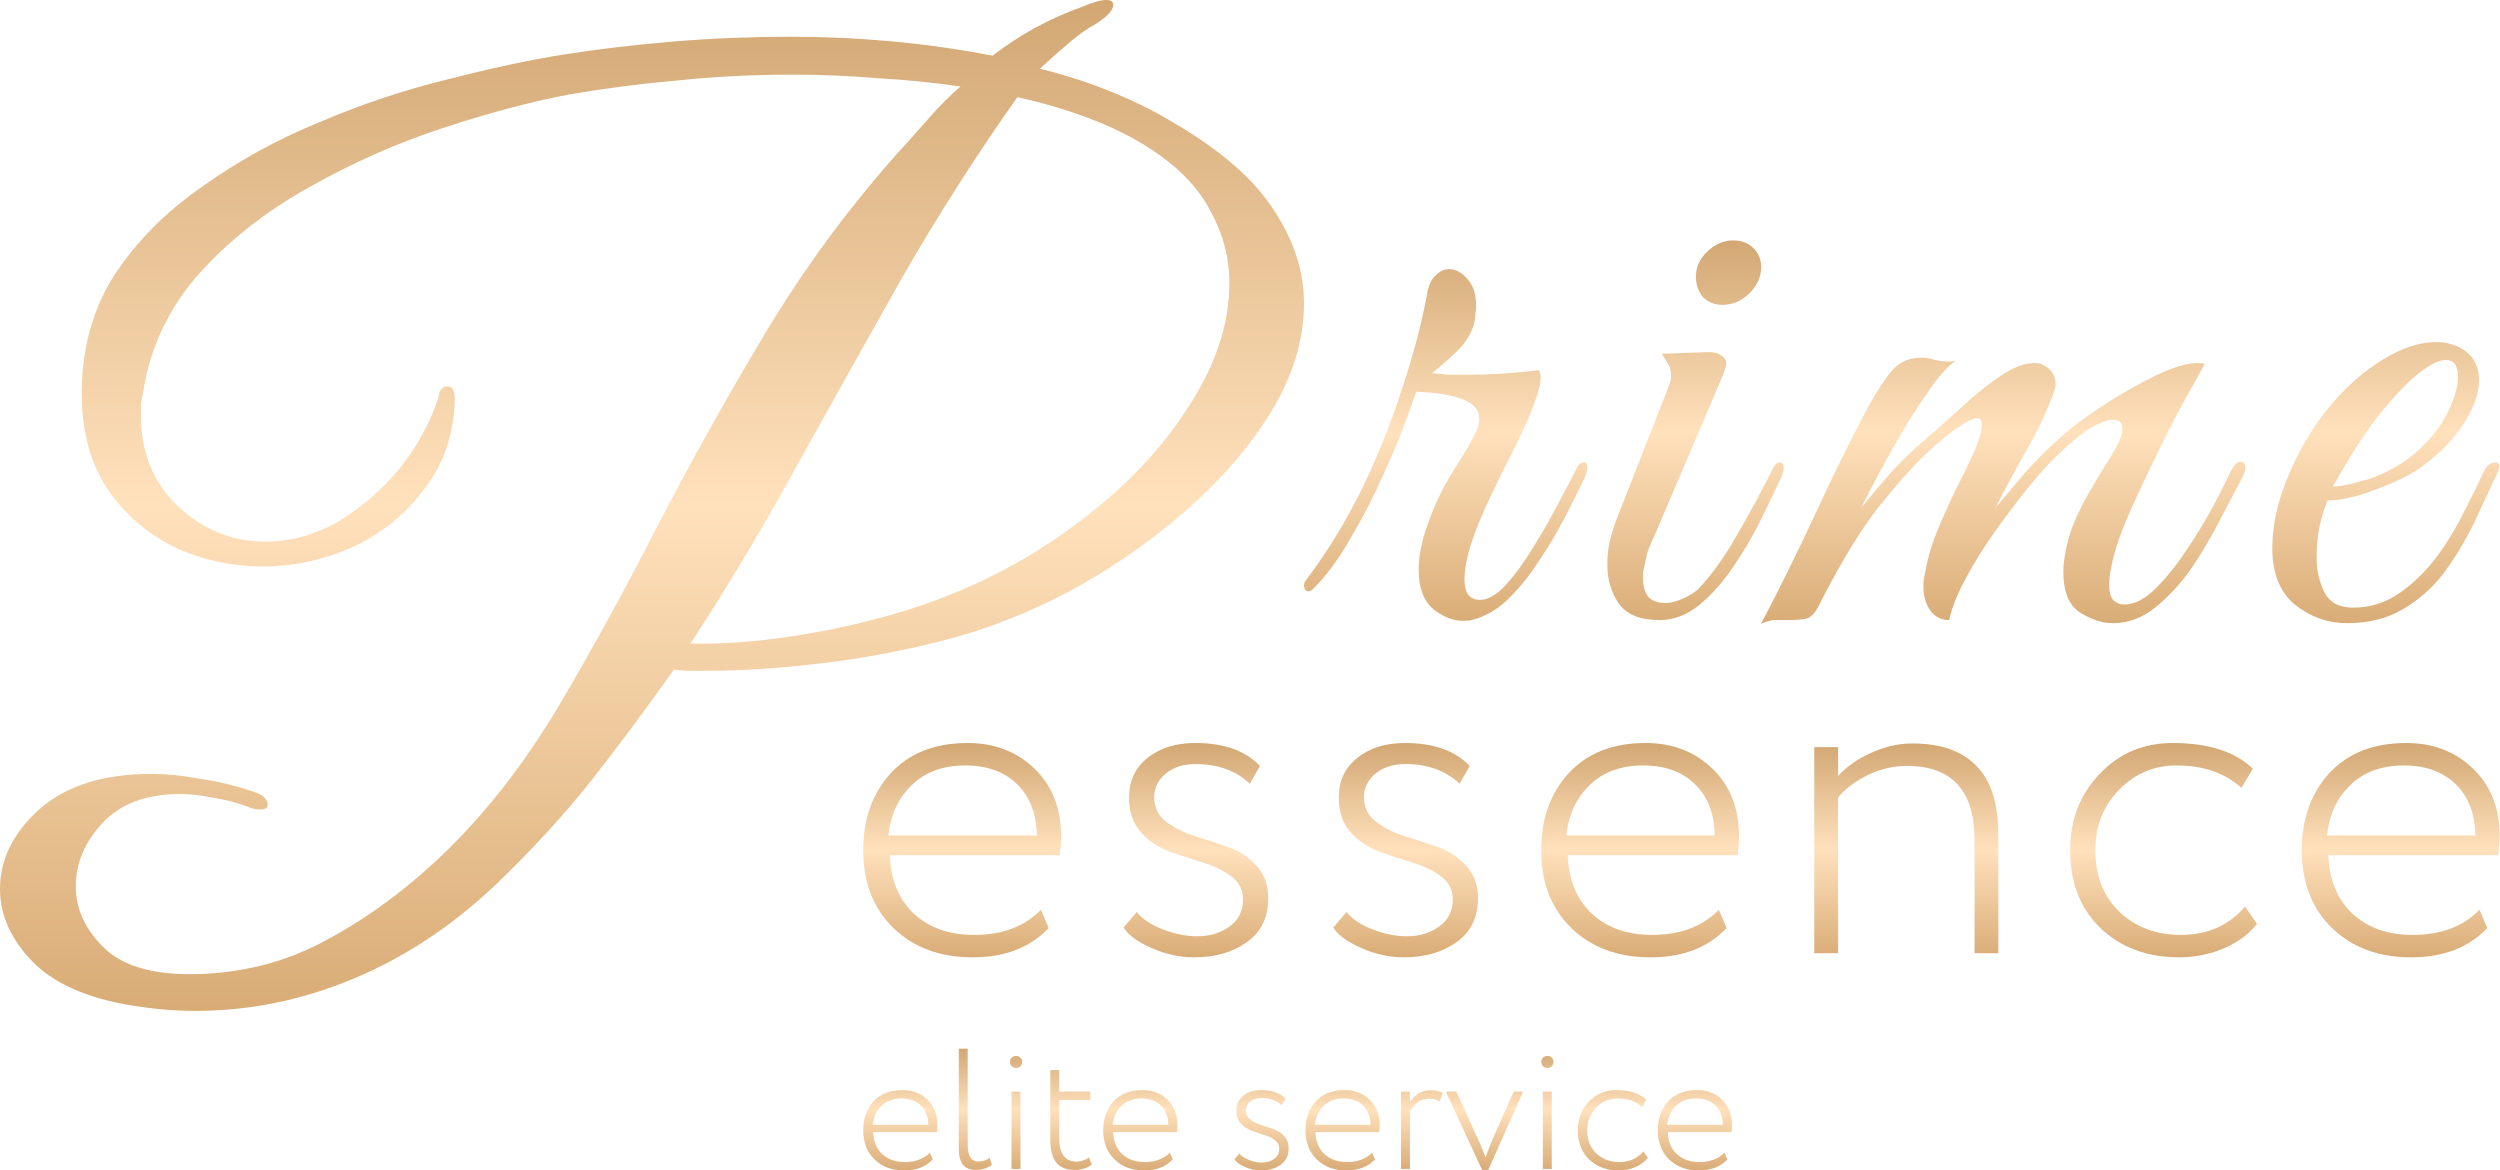 <svg width="5861" height="2744" viewBox="0 0 5861 2744" fill="none" xmlns="http://www.w3.org/2000/svg">
<path d="M3429.72 1455.5C3406.64 1455.5 3383.56 1446.4 3360.48 1428.2C3337.4 1408.79 3325.86 1377.85 3325.86 1335.38C3325.86 1302.61 3333.75 1265 3349.54 1222.53C3364.12 1181.27 3383.56 1141.23 3407.85 1102.4C3433.36 1063.57 3451.58 1032.02 3462.52 1007.75C3466.16 998.045 3467.98 989.551 3467.98 982.271C3467.98 960.429 3454.01 944.654 3426.07 934.947C3399.35 925.24 3364.12 919.779 3320.39 918.566L3298.52 978.63C3285.16 1017.46 3266.33 1062.96 3242.04 1115.14C3218.96 1167.32 3192.84 1217.67 3163.69 1266.21C3135.75 1314.75 3106.59 1353.58 3076.22 1382.7C3073.79 1385.13 3070.76 1386.34 3067.11 1386.34C3062.25 1386.34 3059.22 1383.31 3058 1377.24C3055.57 1371.17 3058 1363.89 3065.29 1355.4C3112.67 1292.3 3155.18 1222.53 3192.84 1146.08C3230.5 1068.42 3262.08 989.551 3287.59 909.465C3314.32 829.38 3333.75 755.361 3345.9 687.409C3349.54 667.995 3356.22 654.04 3365.94 645.546C3375.66 635.839 3385.99 630.985 3396.92 630.985C3412.71 630.985 3427.29 638.873 3440.65 654.647C3454.01 669.208 3460.69 690.443 3460.69 718.352C3460.69 723.205 3460.09 728.666 3458.87 734.733C3458.87 740.8 3458.26 746.867 3457.05 752.934C3452.19 778.416 3437.61 802.684 3413.32 825.739C3390.24 847.581 3371.41 863.962 3356.83 874.883C3368.98 876.096 3381.73 877.31 3395.1 878.523C3408.46 878.523 3423.04 878.523 3438.83 878.523C3495.92 878.523 3552.41 874.883 3608.29 867.602C3610.72 874.883 3611.93 880.343 3611.93 883.983C3611.93 899.758 3607.07 919.779 3597.35 944.048C3588.85 968.316 3579.74 990.158 3570.02 1009.57C3565.16 1020.49 3555.44 1040.51 3540.87 1069.64C3526.29 1097.55 3510.5 1129.7 3493.49 1166.1C3476.49 1201.29 3461.91 1236.48 3449.76 1271.67C3438.83 1305.65 3433.36 1334.77 3433.36 1359.04C3433.36 1390.59 3445.51 1406.36 3469.8 1406.36C3488.03 1406.36 3508.07 1394.83 3529.94 1371.78C3551.8 1347.51 3573.06 1318.39 3593.71 1284.41C3615.58 1249.22 3635.01 1215.25 3652.02 1182.48C3670.24 1148.51 3684.21 1121.81 3693.93 1102.4C3698.79 1090.26 3705.47 1084.2 3713.97 1084.2C3718.83 1084.2 3721.26 1088.44 3721.26 1096.94C3721.26 1101.79 3719.44 1109.07 3715.79 1118.78C3702.43 1146.69 3686.64 1178.24 3668.42 1213.43C3650.2 1248.62 3629.55 1283.2 3606.46 1317.17C3584.6 1351.15 3560.3 1380.88 3533.58 1406.36C3508.07 1430.63 3480.13 1446.4 3449.76 1453.68C3446.12 1454.9 3439.44 1455.5 3429.72 1455.5Z" fill="url(#paint0_linear_26_2)"/>
<path d="M4037.84 714.711C4019.62 714.711 4004.44 708.644 3992.29 696.51C3981.36 683.162 3975.89 667.388 3975.89 649.187C3975.89 626.132 3985 606.11 4003.22 589.122C4021.44 572.135 4041.49 563.641 4063.35 563.641C4082.79 563.641 4098.58 569.708 4110.73 581.842C4122.88 593.976 4128.95 608.537 4128.95 625.525C4128.95 648.58 4119.84 669.208 4101.62 687.409C4083.4 705.611 4062.14 714.711 4037.84 714.711ZM3890.25 1453.68C3845.3 1453.68 3813.72 1440.94 3795.5 1415.46C3777.28 1388.77 3768.17 1358.43 3768.17 1324.45C3768.17 1306.25 3769.99 1288.05 3773.63 1269.85C3778.49 1250.44 3783.96 1232.84 3790.03 1217.07L3912.11 905.825C3915.76 896.118 3917.58 887.624 3917.58 880.343C3917.58 868.209 3914.54 857.895 3908.47 849.401C3902.4 839.694 3898.14 833.02 3895.72 829.38L3995.93 825.739C4014.15 824.526 4026.91 826.953 4034.2 833.02C4042.7 837.874 4046.95 843.941 4046.95 851.221C4046.95 858.502 4042.7 871.849 4034.2 891.264L3882.96 1246.19C3882.96 1246.19 3879.32 1254.08 3872.03 1269.85C3865.95 1284.41 3862.31 1294.12 3861.09 1298.97C3857.45 1317.17 3855.02 1328.7 3853.81 1333.56C3852.59 1338.41 3851.98 1341.44 3851.98 1342.66C3851.98 1343.87 3851.98 1348.72 3851.98 1357.22C3851.98 1372.99 3855.63 1386.34 3862.92 1397.26C3871.42 1408.18 3885.39 1413.64 3904.83 1413.64C3916.97 1413.64 3930.94 1410 3946.74 1402.72C3962.53 1395.44 3974.07 1388.16 3981.36 1380.88C4011.72 1349.33 4041.49 1308.07 4070.64 1257.11C4101.01 1204.93 4128.95 1153.36 4154.46 1102.4C4159.32 1090.26 4165.39 1084.2 4172.68 1084.2C4178.75 1084.2 4181.79 1088.44 4181.79 1096.94C4181.79 1101.79 4179.97 1109.07 4176.32 1118.78C4164.18 1144.26 4148.99 1175.81 4130.77 1213.43C4112.55 1251.04 4090.68 1288.66 4065.17 1326.28C4040.88 1362.68 4014.15 1393.01 3985 1417.28C3955.85 1441.55 3924.26 1453.68 3890.25 1453.68Z" fill="url(#paint1_linear_26_2)"/>
<path d="M4128.55 1462.78C4173.5 1376.63 4216.01 1290.48 4256.1 1204.33C4296.19 1116.96 4336.88 1034.45 4378.18 956.789C4402.48 913.106 4422.52 882.77 4438.31 865.782C4455.32 847.581 4477.79 838.48 4505.73 838.48C4515.45 838.48 4525.78 840.3 4536.71 843.941C4547.64 846.367 4558.58 847.581 4569.51 847.581C4576.8 847.581 4582.26 846.974 4585.91 845.761C4568.9 855.468 4547.04 879.737 4520.31 918.566C4493.59 956.182 4466.25 999.865 4438.31 1049.62C4410.37 1099.37 4385.47 1146.08 4363.61 1189.77C4386.69 1161.86 4410.37 1133.95 4434.67 1106.04C4460.18 1078.13 4488.12 1051.44 4518.49 1025.95C4545.21 1002.9 4573.15 978.024 4602.31 951.328C4632.68 923.42 4662.44 899.758 4691.59 880.343C4720.75 860.928 4746.26 851.221 4768.12 851.221C4776.62 851.221 4782.09 851.828 4784.52 853.041C4807.6 862.749 4819.14 878.523 4819.14 900.365C4819.14 907.645 4816.1 918.566 4810.03 933.127C4794.24 974.383 4773.59 1016.85 4748.08 1060.54C4723.78 1103.01 4700.7 1146.08 4678.84 1189.77C4697.06 1167.92 4719.53 1141.23 4746.26 1109.68C4774.2 1078.13 4802.13 1050.22 4830.07 1025.95C4856.8 1001.69 4890.81 976.203 4932.11 949.508C4973.42 922.813 5014.11 899.758 5054.2 880.343C5094.28 860.928 5126.48 851.221 5150.77 851.221C5159.27 851.221 5165.35 851.828 5168.99 853.041C5168.99 853.041 5162.31 865.175 5148.95 889.444C5135.59 912.499 5118.58 943.441 5097.93 982.271C5078.49 1019.89 5058.45 1060.54 5037.8 1104.22C5017.15 1146.69 4998.32 1187.95 4981.31 1227.99C4965.52 1266.82 4955.19 1299.58 4950.34 1326.28C4946.69 1342.05 4944.87 1356.61 4944.87 1369.96C4944.87 1389.37 4948.51 1402.11 4955.8 1408.18C4963.09 1414.25 4970.99 1417.28 4979.49 1417.28C5003.78 1417.28 5028.69 1404.54 5054.2 1379.06C5079.71 1353.58 5104 1323.24 5127.08 1288.05C5151.38 1251.65 5172.64 1216.46 5190.86 1182.48C5209.08 1147.3 5222.44 1120.6 5230.94 1102.4C5238.23 1089.05 5245.52 1082.38 5252.81 1082.38C5260.1 1082.38 5263.74 1087.23 5263.74 1096.94C5263.74 1103.01 5261.92 1109.68 5258.28 1116.96C5243.7 1144.87 5226.09 1178.24 5205.43 1217.07C5186 1255.9 5163.53 1294.12 5138.02 1331.74C5112.51 1368.14 5083.96 1399.08 5052.38 1424.56C5022.01 1448.83 4989.21 1460.96 4953.98 1460.96C4928.47 1460.96 4902.35 1452.47 4875.63 1435.48C4850.12 1418.49 4837.36 1386.95 4837.36 1340.84C4837.36 1315.35 4842.83 1284.41 4853.76 1248.01C4862.27 1223.74 4875.02 1195.83 4892.03 1164.28C4910.25 1132.73 4932.11 1096.33 4957.62 1055.08C4969.77 1034.45 4975.85 1018.07 4975.85 1005.93C4975.85 991.371 4968.56 984.091 4953.98 984.091C4941.83 984.091 4924.83 990.158 4902.96 1002.29C4882.31 1014.43 4856.19 1035.66 4824.61 1066C4805.17 1084.2 4782.09 1109.68 4755.37 1142.44C4729.86 1173.99 4703.74 1208.57 4677.01 1246.19C4650.29 1283.81 4627.21 1320.81 4607.77 1357.22C4588.34 1393.62 4575.58 1425.78 4569.51 1453.68C4551.29 1453.68 4536.71 1446.4 4525.78 1431.84C4514.84 1416.07 4509.38 1397.87 4509.38 1377.24C4509.38 1373.6 4509.38 1369.96 4509.38 1366.32C4509.38 1362.68 4509.99 1358.43 4511.2 1353.58C4517.27 1315.96 4526.99 1280.77 4540.35 1248.01C4553.72 1215.25 4568.9 1181.27 4585.91 1146.08C4599.27 1120.6 4612.63 1093.3 4625.99 1064.18C4639.36 1033.84 4646.04 1010.79 4646.04 995.011C4646.04 985.304 4642.39 980.45 4635.11 980.45C4626.6 980.45 4612.63 987.124 4593.2 1000.47C4573.76 1012.61 4547.04 1034.45 4513.02 1066C4482.65 1095.12 4445.6 1136.98 4401.87 1191.59C4359.35 1246.19 4312.59 1323.85 4261.57 1424.56C4254.28 1437.91 4245.77 1446.4 4236.06 1450.04C4226.34 1452.47 4211.15 1453.68 4190.5 1453.68C4177.14 1453.68 4166.21 1453.68 4157.7 1453.68C4147.99 1454.9 4138.27 1457.93 4128.55 1462.78Z" fill="url(#paint2_linear_26_2)"/>
<path d="M5502.06 1460.96C5457.11 1460.96 5416.42 1446.4 5379.98 1417.28C5344.75 1388.16 5327.13 1343.87 5327.13 1284.41C5327.13 1229.81 5340.5 1171.56 5367.22 1109.68C5393.95 1046.58 5427.96 991.371 5469.26 944.048C5504.49 902.791 5543.97 868.816 5587.7 842.12C5631.43 815.425 5672.73 802.078 5711.61 802.078C5738.33 802.078 5761.41 809.358 5780.85 823.919C5801.5 839.694 5811.82 862.142 5811.82 891.264C5811.82 921.6 5800.28 954.969 5777.2 991.371C5754.12 1027.77 5721.32 1061.75 5678.81 1093.3C5660.59 1106.65 5637.51 1119.39 5609.57 1131.52C5581.63 1143.66 5553.69 1153.97 5525.75 1162.46C5497.81 1169.74 5474.73 1173.38 5456.51 1173.38C5450.43 1187.95 5444.36 1207.36 5438.28 1231.63C5433.43 1255.9 5431 1280.77 5431 1306.25C5431 1336.59 5437.07 1363.89 5449.22 1388.16C5461.36 1412.43 5483.84 1424.56 5516.64 1424.56C5556.72 1424.56 5593.17 1413.03 5625.96 1389.98C5658.76 1366.92 5687.92 1338.41 5713.43 1304.43C5738.94 1269.24 5760.2 1234.06 5777.2 1198.87C5795.42 1163.68 5810 1133.95 5820.93 1109.68C5828.22 1092.69 5837.94 1084.2 5850.09 1084.2C5856.16 1084.2 5859.2 1087.23 5859.2 1093.3C5859.2 1098.15 5857.38 1104.22 5853.73 1111.5C5836.73 1147.9 5818.5 1186.73 5799.07 1227.99C5779.63 1268.03 5756.55 1306.25 5729.83 1342.66C5703.1 1377.85 5670.91 1406.36 5633.25 1428.2C5596.81 1450.04 5553.08 1460.96 5502.06 1460.96ZM5469.26 1140.62C5486.27 1140.62 5514.81 1134.55 5554.9 1122.42C5594.99 1109.07 5631.43 1088.44 5664.23 1060.54C5695.81 1032.63 5720.11 1002.29 5737.12 969.53C5754.12 935.554 5762.63 907.038 5762.63 883.983C5762.63 857.288 5752.91 843.941 5733.47 843.941C5718.89 843.941 5698.85 853.648 5673.34 873.063C5647.83 892.477 5616.25 925.24 5578.59 971.35C5555.51 1000.47 5533.64 1032.02 5512.99 1066C5492.34 1099.97 5477.76 1124.85 5469.26 1140.62Z" fill="url(#paint3_linear_26_2)"/>
<path d="M458.147 2369.98C417.423 2369.98 377.624 2367.2 338.751 2361.65C222.132 2346.83 136.056 2312.56 80.523 2258.85C26.841 2205.13 0 2146.78 0 2083.81C0 2015.27 30.543 1953.22 91.629 1897.65C154.567 1842.09 242.494 1814.3 355.411 1814.3C390.582 1814.3 427.604 1818.01 466.477 1825.41C507.201 1830.97 549.776 1841.16 594.203 1855.98C616.416 1863.39 627.523 1873.57 627.523 1886.54C627.523 1893.95 621.969 1897.65 610.863 1897.65C599.756 1897.65 590.501 1895.8 583.096 1892.1C553.479 1880.98 524.787 1873.57 497.02 1869.87C471.105 1864.31 446.115 1861.53 422.051 1861.53C342.453 1861.53 281.367 1884.69 238.792 1930.99C198.068 1975.45 177.706 2024.53 177.706 2078.25C177.706 2130.11 198.993 2177.35 241.568 2219.95C284.144 2262.55 351.709 2283.85 444.264 2283.85C560.883 2283.85 668.247 2256.99 766.355 2203.28C866.314 2149.56 960.72 2079.18 1049.57 1992.12C1143.98 1899.51 1230.06 1788.37 1307.8 1658.71C1385.55 1527.2 1462.37 1387.35 1538.26 1239.17C1616.01 1089.14 1700.23 938.176 1790.94 786.29C1881.64 634.403 1986.23 491.778 2104.7 358.415C2128.76 332.483 2152.83 305.625 2176.89 277.841C2202.81 248.204 2227.8 223.199 2251.86 202.824C2188.92 193.562 2124.14 187.079 2057.5 183.375C1990.86 177.818 1925.14 175.04 1860.35 175.04C1764.1 175.04 1672.47 179.67 1585.47 188.932C1500.32 196.341 1415.17 207.454 1330.01 222.273C1243.01 238.943 1145.83 264.875 1038.47 300.068C931.103 335.261 826.516 381.568 724.705 438.989C624.746 494.557 538.67 562.165 466.477 641.812C396.135 721.46 352.634 813.148 335.974 916.875C334.123 926.136 332.272 936.324 330.421 947.437C330.421 956.699 330.421 965.96 330.421 975.221C330.421 1060.43 359.113 1130.81 416.497 1186.38C475.732 1241.95 544.223 1269.73 621.969 1269.73C679.353 1269.73 734.886 1254.91 788.568 1225.28C842.25 1193.79 890.379 1153.04 932.954 1103.03C975.529 1051.16 1007 994.67 1027.36 933.545C1029.21 915.023 1036.62 905.761 1049.57 905.761C1060.68 905.761 1066.23 915.949 1066.23 936.324C1064.38 1017.82 1040.32 1088.21 994.04 1147.48C949.614 1206.76 893.155 1252.14 824.665 1283.62C756.174 1313.26 686.758 1328.08 616.416 1328.08C544.223 1328.08 475.732 1313.26 410.944 1283.62C346.156 1252.14 293.399 1206.76 252.675 1147.48C211.951 1086.36 191.589 1011.34 191.589 922.432C191.589 818.704 216.579 727.017 266.558 647.369C318.389 567.722 386.88 498.261 472.03 438.989C557.181 377.864 649.736 326.926 749.695 286.176C849.655 243.574 949.614 210.233 1049.57 186.153C1149.53 160.221 1240.24 140.773 1321.68 127.807C1404.98 114.841 1491.06 104.653 1579.91 97.244C1670.62 89.835 1762.25 86.131 1854.8 86.131C1934.4 86.131 2014 89.835 2093.59 97.244C2173.19 104.653 2250.94 115.767 2326.83 130.585C2358.3 106.506 2390.69 85.204 2424.01 66.682C2457.33 48.159 2494.36 31.489 2535.08 16.67C2561 5.557 2580.43 0 2593.39 0C2604.5 0 2610.05 3.704 2610.05 11.114C2610.05 24.079 2595.24 39.824 2565.62 58.346C2550.81 65.756 2532.3 78.722 2510.09 97.244C2487.88 115.767 2463.81 137.068 2437.9 161.148C2558.22 190.784 2666.51 235.239 2762.77 294.511C2868.28 357.489 2943.25 424.17 2987.67 494.557C3033.95 564.943 3057.09 637.182 3057.09 711.273C3057.09 796.477 3031.17 881.682 2979.34 966.886C2927.51 1050.24 2859.95 1128.03 2776.65 1200.27C2693.35 1272.51 2601.72 1335.49 2501.76 1389.2C2401.8 1441.07 2302.77 1479.04 2204.66 1503.12C2110.25 1527.2 2014.92 1544.8 1918.66 1555.91C1822.41 1567.02 1736.33 1572.58 1660.44 1572.58C1647.48 1572.58 1633.59 1572.58 1618.79 1572.58C1605.83 1572.58 1592.87 1571.65 1579.91 1569.8C1516.98 1658.71 1452.19 1745.77 1385.55 1830.97C1318.91 1914.32 1243.94 1995.82 1160.64 2075.47C1058.83 2171.79 947.763 2244.95 827.441 2294.97C707.12 2344.98 584.022 2369.98 458.147 2369.98ZM1618.79 1508.68C1689.13 1510.53 1767.8 1504.97 1854.8 1492.01C1941.8 1479.04 2028.8 1459.59 2115.81 1433.66C2260.19 1389.2 2389.77 1325.3 2504.54 1241.95C2621.16 1158.6 2712.79 1065.98 2779.43 964.108C2847.92 862.233 2882.16 762.21 2882.16 664.04C2882.16 604.767 2867.35 548.273 2837.73 494.557C2809.97 440.841 2763.69 392.682 2698.9 350.079C2656.33 322.295 2608.2 298.216 2554.52 277.841C2500.84 257.466 2444.38 240.795 2385.14 227.829C2290.74 361.193 2201.88 500.114 2118.58 644.591C2037.13 789.068 1955.69 934.472 1874.24 1080.8C1794.64 1227.13 1709.49 1369.76 1618.79 1508.68Z" fill="url(#paint4_linear_26_2)"/>
<path d="M2440.3 2132.72L2458.55 2175.66C2414.89 2221.47 2355.49 2244.37 2280.34 2244.37C2203.75 2244.37 2141.84 2221.47 2094.6 2175.66C2047.36 2129.86 2023.74 2069.02 2023.74 1993.15C2023.74 1920.14 2045.22 1860.02 2088.16 1812.78C2131.82 1765.55 2191.94 1741.93 2268.53 1741.93C2331.51 1741.93 2383.76 1761.97 2425.27 1802.05C2466.79 1842.13 2487.54 1894.74 2487.54 1959.87C2487.54 1977.05 2486.47 1992.08 2484.32 2004.96H2086.01C2088.16 2062.93 2107.13 2108.74 2142.91 2142.38C2178.7 2175.3 2225.58 2191.77 2283.56 2191.77C2350.12 2191.77 2402.37 2172.08 2440.3 2132.72ZM2263.16 1794.53C2210.91 1794.53 2169.04 1809.92 2137.55 1840.7C2106.05 1870.76 2087.8 1910.12 2082.79 1958.79H2430.64C2429.92 1907.98 2414.54 1867.9 2384.48 1838.55C2354.41 1809.21 2313.98 1794.53 2263.16 1794.53Z" fill="url(#paint5_linear_26_2)"/>
<path d="M2914.21 2108.03C2914.21 2085.84 2904.9 2067.94 2886.29 2054.34C2868.4 2040.75 2846.21 2030.01 2819.73 2022.14C2793.96 2014.26 2767.84 2005.67 2741.36 1996.37C2714.87 1986.35 2692.33 1970.96 2673.72 1950.21C2655.83 1929.45 2646.88 1902.61 2646.88 1869.68C2646.88 1831.03 2661.19 1800.26 2689.82 1777.35C2718.45 1753.74 2756.03 1741.93 2802.55 1741.93C2869.12 1741.93 2919.58 1759.82 2953.93 1795.61L2930.31 1837.48C2897.39 1806.7 2855.16 1791.31 2803.63 1791.31C2774.28 1791.31 2750.66 1798.83 2732.77 1813.86C2714.87 1828.89 2705.93 1847.14 2705.93 1868.61C2705.93 1892.23 2714.87 1911.2 2732.77 1925.51C2751.38 1939.83 2773.56 1951.28 2799.33 1959.87C2825.81 1967.74 2852.3 1976.33 2878.78 1985.63C2905.26 1994.94 2927.45 2009.61 2945.34 2029.65C2963.95 2048.98 2973.26 2074.39 2973.26 2105.88C2973.26 2150.97 2956.44 2185.32 2922.8 2208.94C2889.87 2232.56 2848.72 2244.37 2799.33 2244.37C2766.41 2244.37 2733.48 2237.22 2700.56 2222.9C2667.64 2208.59 2645.45 2192.48 2634 2174.59L2665.13 2138.09C2678.01 2154.55 2698.41 2168.15 2726.33 2178.88C2754.24 2189.62 2780.72 2194.99 2805.77 2194.99C2835.83 2194.99 2861.24 2187.47 2882 2172.44C2903.47 2157.41 2914.21 2135.94 2914.21 2108.03Z" fill="url(#paint6_linear_26_2)"/>
<path d="M3405.88 2108.03C3405.88 2085.84 3396.58 2067.94 3377.97 2054.34C3360.08 2040.75 3337.89 2030.01 3311.41 2022.14C3285.64 2014.26 3259.52 2005.67 3233.03 1996.37C3206.55 1986.35 3184.01 1970.96 3165.4 1950.21C3147.5 1929.45 3138.56 1902.61 3138.56 1869.68C3138.56 1831.03 3152.87 1800.26 3181.5 1777.35C3210.13 1753.74 3247.71 1741.93 3294.23 1741.93C3360.79 1741.93 3411.25 1759.82 3445.61 1795.61L3421.99 1837.48C3389.06 1806.7 3346.84 1791.31 3295.3 1791.31C3265.96 1791.31 3242.34 1798.83 3224.45 1813.86C3206.55 1828.89 3197.61 1847.14 3197.61 1868.61C3197.61 1892.23 3206.55 1911.2 3224.45 1925.51C3243.05 1939.83 3265.24 1951.28 3291.01 1959.87C3317.49 1967.74 3343.97 1976.33 3370.46 1985.63C3396.94 1994.94 3419.13 2009.61 3437.02 2029.65C3455.63 2048.98 3464.93 2074.39 3464.93 2105.88C3464.93 2150.97 3448.11 2185.32 3414.47 2208.94C3381.55 2232.56 3340.39 2244.37 3291.01 2244.37C3258.09 2244.37 3225.16 2237.22 3192.24 2222.9C3159.31 2208.59 3137.13 2192.48 3125.67 2174.59L3156.81 2138.09C3169.69 2154.55 3190.09 2168.15 3218 2178.88C3245.92 2189.62 3272.4 2194.99 3297.45 2194.99C3327.51 2194.99 3352.92 2187.47 3373.68 2172.44C3395.15 2157.41 3405.88 2135.94 3405.88 2108.03Z" fill="url(#paint7_linear_26_2)"/>
<path d="M4029.62 2132.72L4047.87 2175.66C4004.21 2221.47 3944.8 2244.37 3869.65 2244.37C3793.06 2244.37 3731.15 2221.47 3683.91 2175.66C3636.68 2129.86 3613.06 2069.02 3613.06 1993.15C3613.06 1920.14 3634.53 1860.02 3677.47 1812.78C3721.13 1765.55 3781.26 1741.93 3857.84 1741.93C3920.82 1741.93 3973.07 1761.97 4014.59 1802.05C4056.1 1842.13 4076.85 1894.74 4076.85 1959.87C4076.85 1977.05 4075.78 1992.08 4073.63 2004.96H3675.33C3677.47 2062.93 3696.44 2108.74 3732.23 2142.38C3768.01 2175.3 3814.89 2191.77 3872.87 2191.77C3939.43 2191.77 3991.68 2172.08 4029.62 2132.72ZM3852.47 1794.53C3800.22 1794.53 3758.35 1809.92 3726.86 1840.7C3695.37 1870.76 3677.12 1910.12 3672.11 1958.79H4019.95C4019.24 1907.98 4003.85 1867.9 3973.79 1838.55C3943.73 1809.21 3903.29 1794.53 3852.47 1794.53Z" fill="url(#paint8_linear_26_2)"/>
<path d="M4253.37 2234.71V1751.59H4309.2V1819.23C4328.52 1797.75 4353.93 1779.86 4385.42 1765.55C4417.63 1750.51 4450.2 1743 4483.12 1743C4549.69 1743 4599.79 1760.53 4633.43 1795.61C4667.78 1829.96 4684.96 1884.36 4684.96 1958.79V2234.71H4629.13V1969.53C4629.13 1853.58 4576.17 1795.61 4470.24 1795.61C4438.75 1795.61 4408.33 1802.76 4378.98 1817.08C4349.64 1831.39 4326.38 1848.93 4309.2 1869.68V2234.71H4253.37Z" fill="url(#paint9_linear_26_2)"/>
<path d="M5263.4 2125.2L5291.31 2166C5271.27 2191.05 5244.79 2210.38 5211.86 2223.97C5179.66 2237.57 5145.3 2244.37 5108.8 2244.37C5033.65 2244.37 4972.09 2221.47 4924.14 2175.66C4876.9 2129.86 4853.28 2069.02 4853.28 1993.15C4853.28 1922.29 4876.18 1862.89 4921.99 1814.93C4967.8 1766.26 5025.06 1741.93 5093.77 1741.93C5176.79 1741.93 5239.42 1761.97 5281.65 1802.05L5254.81 1847.14C5216.16 1812.07 5165.34 1794.53 5102.36 1794.53C5050.11 1794.53 5005.37 1813.5 4968.16 1851.43C4930.94 1889.37 4912.33 1936.61 4912.33 1993.15C4912.33 2053.27 4931.3 2101.58 4969.23 2138.09C5007.16 2173.87 5055.12 2191.77 5113.09 2191.77C5175.36 2191.77 5225.46 2169.58 5263.4 2125.2Z" fill="url(#paint10_linear_26_2)"/>
<path d="M5812.89 2132.72L5831.14 2175.66C5787.48 2221.47 5728.08 2244.37 5652.92 2244.37C5576.34 2244.37 5514.43 2221.47 5467.19 2175.66C5419.95 2129.86 5396.33 2069.02 5396.33 1993.15C5396.33 1920.14 5417.8 1860.02 5460.75 1812.78C5504.41 1765.55 5564.53 1741.93 5641.11 1741.93C5704.1 1741.93 5756.35 1761.97 5797.86 1802.05C5839.37 1842.13 5860.13 1894.74 5860.13 1959.87C5860.13 1977.05 5859.06 1992.08 5856.91 2004.96H5458.6C5460.75 2062.93 5479.71 2108.74 5515.5 2142.38C5551.29 2175.3 5598.17 2191.77 5656.14 2191.77C5722.71 2191.77 5774.96 2172.08 5812.89 2132.72ZM5635.75 1794.53C5583.5 1794.53 5541.63 1809.92 5510.13 1840.7C5478.64 1870.76 5460.39 1910.12 5455.38 1958.79H5803.23C5802.51 1907.98 5787.12 1867.9 5757.06 1838.55C5727 1809.21 5686.56 1794.53 5635.75 1794.53Z" fill="url(#paint11_linear_26_2)"/>
<path d="M2179.95 2702.13L2186.8 2718.24C2170.43 2735.41 2148.15 2744 2119.97 2744C2091.25 2744 2068.03 2735.41 2050.32 2718.24C2032.6 2701.06 2023.74 2678.25 2023.74 2649.79C2023.74 2622.42 2031.8 2599.87 2047.9 2582.16C2064.27 2564.44 2086.82 2555.59 2115.54 2555.59C2139.16 2555.59 2158.75 2563.1 2174.32 2578.13C2189.88 2593.16 2197.67 2612.89 2197.67 2637.31C2197.67 2643.76 2197.27 2649.39 2196.46 2654.22H2047.1C2047.9 2675.96 2055.01 2693.14 2068.43 2705.76C2081.85 2718.1 2099.43 2724.28 2121.17 2724.28C2146.14 2724.28 2165.73 2716.89 2179.95 2702.13ZM2113.52 2575.31C2093.93 2575.31 2078.23 2581.08 2066.42 2592.63C2054.61 2603.9 2047.77 2618.66 2045.89 2636.91H2176.33C2176.06 2617.85 2170.29 2602.82 2159.02 2591.82C2147.75 2580.82 2132.58 2575.31 2113.52 2575.31Z" fill="url(#paint12_linear_26_2)"/>
<path d="M2247.76 2693.68V2458.56H2268.69V2682.41C2268.69 2696.36 2270.71 2706.7 2274.73 2713.41C2278.76 2719.85 2285.47 2723.07 2294.86 2723.07C2303.72 2723.07 2312.17 2720.12 2320.23 2714.21L2325.46 2730.72C2314.99 2738.77 2302.24 2742.8 2287.21 2742.8C2260.91 2742.8 2247.76 2726.42 2247.76 2693.68Z" fill="url(#paint13_linear_26_2)"/>
<path d="M2371.45 2740.38V2559.21H2392.38V2740.38H2371.45ZM2367.82 2488.75C2367.82 2484.73 2369.3 2481.51 2372.25 2479.09C2375.21 2476.68 2378.69 2475.47 2382.72 2475.47C2386.21 2475.47 2389.3 2476.81 2391.98 2479.49C2394.93 2481.91 2396.41 2485 2396.41 2488.75C2396.41 2493.32 2395.07 2496.94 2392.38 2499.62C2389.7 2502.31 2386.48 2503.65 2382.72 2503.65C2378.43 2503.65 2374.8 2502.31 2371.85 2499.62C2369.17 2496.94 2367.82 2493.32 2367.82 2488.75Z" fill="url(#paint14_linear_26_2)"/>
<path d="M2462.33 2671.53V2508.88H2483.27V2559.21H2556.14V2578.94H2483.27V2668.31C2483.27 2704.82 2496.82 2723.07 2523.93 2723.07C2534.67 2723.07 2544.33 2719.85 2552.92 2713.41L2559.76 2729.91C2549.03 2738.5 2535.47 2742.8 2519.1 2742.8C2499.51 2742.8 2485.15 2736.89 2476.02 2725.08C2466.89 2713 2462.33 2695.15 2462.33 2671.53Z" fill="url(#paint15_linear_26_2)"/>
<path d="M2742.57 2702.13L2749.42 2718.24C2733.05 2735.41 2710.77 2744 2682.59 2744C2653.87 2744 2630.65 2735.41 2612.94 2718.24C2595.22 2701.06 2586.36 2678.25 2586.36 2649.79C2586.36 2622.42 2594.42 2599.87 2610.52 2582.16C2626.89 2564.44 2649.44 2555.59 2678.16 2555.59C2701.78 2555.59 2721.37 2563.1 2736.94 2578.13C2752.5 2593.16 2760.29 2612.89 2760.29 2637.31C2760.29 2643.76 2759.89 2649.39 2759.08 2654.22H2609.72C2610.52 2675.96 2617.63 2693.14 2631.05 2705.76C2644.47 2718.1 2662.05 2724.28 2683.79 2724.28C2708.76 2724.28 2728.35 2716.89 2742.57 2702.13ZM2676.14 2575.31C2656.55 2575.31 2640.85 2581.08 2629.04 2592.63C2617.23 2603.9 2610.39 2618.66 2608.51 2636.91H2738.95C2738.68 2617.85 2732.91 2602.82 2721.64 2591.82C2710.37 2580.82 2695.2 2575.31 2676.14 2575.31Z" fill="url(#paint16_linear_26_2)"/>
<path d="M2998.94 2692.87C2998.94 2684.55 2995.45 2677.84 2988.47 2672.74C2981.76 2667.64 2973.44 2663.62 2963.51 2660.66C2953.85 2657.71 2944.05 2654.49 2934.12 2651C2924.19 2647.24 2915.73 2641.47 2908.75 2633.69C2902.04 2625.91 2898.69 2615.84 2898.69 2603.5C2898.69 2589 2904.06 2577.46 2914.79 2568.87C2925.53 2560.01 2939.62 2555.59 2957.07 2555.59C2982.03 2555.59 3000.95 2562.3 3013.83 2575.72L3004.98 2591.42C2992.63 2579.88 2976.79 2574.11 2957.47 2574.11C2946.46 2574.11 2937.61 2576.92 2930.9 2582.56C2924.19 2588.2 2920.83 2595.04 2920.83 2603.09C2920.83 2611.95 2924.19 2619.06 2930.9 2624.43C2937.88 2629.8 2946.2 2634.09 2955.86 2637.31C2965.79 2640.27 2975.72 2643.49 2985.65 2646.98C2995.58 2650.47 3003.9 2655.97 3010.61 2663.48C3017.59 2670.73 3021.08 2680.26 3021.08 2692.07C3021.08 2708.98 3014.77 2721.86 3002.16 2730.72C2989.81 2739.57 2974.38 2744 2955.86 2744C2943.51 2744 2931.17 2741.32 2918.82 2735.95C2906.47 2730.58 2898.15 2724.54 2893.86 2717.83L2905.53 2704.15C2910.36 2710.32 2918.01 2715.42 2928.48 2719.44C2938.95 2723.47 2948.88 2725.48 2958.27 2725.48C2969.55 2725.48 2979.08 2722.67 2986.86 2717.03C2994.91 2711.39 2998.94 2703.34 2998.94 2692.87Z" fill="url(#paint17_linear_26_2)"/>
<path d="M3216.73 2702.13L3223.58 2718.24C3207.2 2735.41 3184.93 2744 3156.74 2744C3128.03 2744 3104.81 2735.41 3087.09 2718.24C3069.38 2701.06 3060.52 2678.25 3060.52 2649.79C3060.52 2622.42 3068.57 2599.87 3084.68 2582.16C3101.05 2564.44 3123.6 2555.59 3152.32 2555.59C3175.94 2555.59 3195.53 2563.1 3211.1 2578.13C3226.66 2593.16 3234.45 2612.89 3234.45 2637.31C3234.45 2643.76 3234.04 2649.39 3233.24 2654.22H3083.87C3084.68 2675.96 3091.79 2693.14 3105.21 2705.76C3118.63 2718.1 3136.21 2724.28 3157.95 2724.28C3182.91 2724.28 3202.51 2716.89 3216.73 2702.13ZM3150.3 2575.31C3130.71 2575.31 3115.01 2581.08 3103.2 2592.63C3091.39 2603.9 3084.54 2618.66 3082.67 2636.91H3213.11C3212.84 2617.85 3207.07 2602.82 3195.8 2591.82C3184.52 2580.82 3169.36 2575.31 3150.3 2575.31Z" fill="url(#paint18_linear_26_2)"/>
<path d="M3284.54 2740.38V2559.21H3305.47V2583.37C3317.55 2565.11 3333.79 2555.99 3354.19 2555.99C3366.8 2555.99 3376.19 2558.27 3382.37 2562.83L3375.12 2582.56C3367.34 2578 3358.88 2575.72 3349.76 2575.72C3331.77 2575.72 3317.01 2585.51 3305.47 2605.11V2740.38H3284.54Z" fill="url(#paint19_linear_26_2)"/>
<path d="M3570.83 2559.21L3489.1 2742.8H3474.6L3389.66 2559.21H3414.21L3466.15 2673.15C3473.13 2688.44 3478.63 2701.73 3482.66 2713C3488.83 2696.09 3494.2 2682.41 3498.76 2671.94L3548.68 2559.21H3570.83Z" fill="url(#paint20_linear_26_2)"/>
<path d="M3617 2740.38V2559.21H3637.93V2740.38H3617ZM3613.37 2488.75C3613.37 2484.73 3614.85 2481.51 3617.8 2479.09C3620.75 2476.68 3624.24 2475.47 3628.27 2475.47C3631.76 2475.47 3634.85 2476.81 3637.53 2479.49C3640.48 2481.91 3641.96 2485 3641.96 2488.75C3641.96 2493.32 3640.62 2496.94 3637.93 2499.62C3635.25 2502.31 3632.03 2503.65 3628.27 2503.65C3623.98 2503.65 3620.35 2502.31 3617.4 2499.62C3614.72 2496.94 3613.37 2493.32 3613.37 2488.75Z" fill="url(#paint21_linear_26_2)"/>
<path d="M3852.82 2699.31L3863.29 2714.61C3855.77 2724.01 3845.84 2731.25 3833.49 2736.35C3821.41 2741.45 3808.53 2744 3794.84 2744C3766.66 2744 3743.58 2735.41 3725.6 2718.24C3707.88 2701.06 3699.02 2678.25 3699.02 2649.79C3699.02 2623.22 3707.61 2600.95 3724.79 2582.96C3741.97 2564.71 3763.44 2555.59 3789.21 2555.59C3820.34 2555.59 3843.83 2563.1 3859.66 2578.13L3849.6 2595.04C3835.1 2581.89 3816.05 2575.31 3792.43 2575.31C3772.83 2575.31 3756.06 2582.43 3742.1 2596.65C3728.15 2610.88 3721.17 2628.59 3721.17 2649.79C3721.17 2672.34 3728.28 2690.46 3742.5 2704.15C3756.73 2717.57 3774.71 2724.28 3796.45 2724.28C3819.8 2724.28 3838.59 2715.96 3852.82 2699.31Z" fill="url(#paint22_linear_26_2)"/>
<path d="M4042.77 2702.13L4049.62 2718.24C4033.25 2735.41 4010.97 2744 3982.79 2744C3954.07 2744 3930.85 2735.41 3913.14 2718.24C3895.42 2701.06 3886.56 2678.25 3886.56 2649.79C3886.56 2622.42 3894.62 2599.87 3910.72 2582.16C3927.09 2564.44 3949.64 2555.59 3978.36 2555.59C4001.98 2555.59 4021.57 2563.1 4037.14 2578.13C4052.7 2593.16 4060.49 2612.89 4060.49 2637.31C4060.49 2643.76 4060.09 2649.39 4059.28 2654.22H3909.92C3910.72 2675.96 3917.83 2693.14 3931.25 2705.76C3944.67 2718.1 3962.25 2724.28 3983.99 2724.28C4008.96 2724.28 4028.55 2716.89 4042.77 2702.13ZM3976.34 2575.31C3956.75 2575.31 3941.05 2581.08 3929.24 2592.63C3917.43 2603.9 3910.59 2618.66 3908.71 2636.91H4039.15C4038.88 2617.85 4033.11 2602.82 4021.84 2591.82C4010.57 2580.82 3995.4 2575.31 3976.34 2575.31Z" fill="url(#paint23_linear_26_2)"/>
<defs>
<linearGradient id="paint0_linear_26_2" x1="4458.14" y1="563.641" x2="4458.14" y2="1462.78" gradientUnits="userSpaceOnUse">
<stop stop-color="#D2A773"/>
<stop offset="0.5" stop-color="#FFE1BC"/>
<stop offset="1" stop-color="#D9AC76"/>
</linearGradient>
<linearGradient id="paint1_linear_26_2" x1="4458.14" y1="563.641" x2="4458.14" y2="1462.78" gradientUnits="userSpaceOnUse">
<stop stop-color="#D2A773"/>
<stop offset="0.5" stop-color="#FFE1BC"/>
<stop offset="1" stop-color="#D9AC76"/>
</linearGradient>
<linearGradient id="paint2_linear_26_2" x1="4458.14" y1="563.641" x2="4458.14" y2="1462.78" gradientUnits="userSpaceOnUse">
<stop stop-color="#D2A773"/>
<stop offset="0.5" stop-color="#FFE1BC"/>
<stop offset="1" stop-color="#D9AC76"/>
</linearGradient>
<linearGradient id="paint3_linear_26_2" x1="4458.14" y1="563.641" x2="4458.14" y2="1462.78" gradientUnits="userSpaceOnUse">
<stop stop-color="#D2A773"/>
<stop offset="0.5" stop-color="#FFE1BC"/>
<stop offset="1" stop-color="#D9AC76"/>
</linearGradient>
<linearGradient id="paint4_linear_26_2" x1="1528.55" y1="0" x2="1528.55" y2="2369.98" gradientUnits="userSpaceOnUse">
<stop stop-color="#D2A773"/>
<stop offset="0.5" stop-color="#FFE1BC"/>
<stop offset="1" stop-color="#D9AC76"/>
</linearGradient>
<linearGradient id="paint5_linear_26_2" x1="3941.94" y1="1741.93" x2="3941.94" y2="2244.37" gradientUnits="userSpaceOnUse">
<stop stop-color="#D2A773"/>
<stop offset="0.5" stop-color="#FFE1BC"/>
<stop offset="1" stop-color="#D9AC76"/>
</linearGradient>
<linearGradient id="paint6_linear_26_2" x1="3941.94" y1="1741.93" x2="3941.94" y2="2244.37" gradientUnits="userSpaceOnUse">
<stop stop-color="#D2A773"/>
<stop offset="0.5" stop-color="#FFE1BC"/>
<stop offset="1" stop-color="#D9AC76"/>
</linearGradient>
<linearGradient id="paint7_linear_26_2" x1="3941.94" y1="1741.93" x2="3941.94" y2="2244.37" gradientUnits="userSpaceOnUse">
<stop stop-color="#D2A773"/>
<stop offset="0.5" stop-color="#FFE1BC"/>
<stop offset="1" stop-color="#D9AC76"/>
</linearGradient>
<linearGradient id="paint8_linear_26_2" x1="3941.94" y1="1741.93" x2="3941.94" y2="2244.37" gradientUnits="userSpaceOnUse">
<stop stop-color="#D2A773"/>
<stop offset="0.5" stop-color="#FFE1BC"/>
<stop offset="1" stop-color="#D9AC76"/>
</linearGradient>
<linearGradient id="paint9_linear_26_2" x1="3941.94" y1="1741.93" x2="3941.94" y2="2244.37" gradientUnits="userSpaceOnUse">
<stop stop-color="#D2A773"/>
<stop offset="0.5" stop-color="#FFE1BC"/>
<stop offset="1" stop-color="#D9AC76"/>
</linearGradient>
<linearGradient id="paint10_linear_26_2" x1="3941.94" y1="1741.93" x2="3941.94" y2="2244.37" gradientUnits="userSpaceOnUse">
<stop stop-color="#D2A773"/>
<stop offset="0.5" stop-color="#FFE1BC"/>
<stop offset="1" stop-color="#D9AC76"/>
</linearGradient>
<linearGradient id="paint11_linear_26_2" x1="3941.94" y1="1741.93" x2="3941.94" y2="2244.37" gradientUnits="userSpaceOnUse">
<stop stop-color="#D2A773"/>
<stop offset="0.5" stop-color="#FFE1BC"/>
<stop offset="1" stop-color="#D9AC76"/>
</linearGradient>
<linearGradient id="paint12_linear_26_2" x1="3042.12" y1="2458.56" x2="3042.12" y2="2744" gradientUnits="userSpaceOnUse">
<stop stop-color="#D2A773"/>
<stop offset="0.5" stop-color="#FFE1BC"/>
<stop offset="1" stop-color="#D9AC76"/>
</linearGradient>
<linearGradient id="paint13_linear_26_2" x1="3042.12" y1="2458.56" x2="3042.12" y2="2744" gradientUnits="userSpaceOnUse">
<stop stop-color="#D2A773"/>
<stop offset="0.5" stop-color="#FFE1BC"/>
<stop offset="1" stop-color="#D9AC76"/>
</linearGradient>
<linearGradient id="paint14_linear_26_2" x1="3042.12" y1="2458.56" x2="3042.12" y2="2744" gradientUnits="userSpaceOnUse">
<stop stop-color="#D2A773"/>
<stop offset="0.5" stop-color="#FFE1BC"/>
<stop offset="1" stop-color="#D9AC76"/>
</linearGradient>
<linearGradient id="paint15_linear_26_2" x1="3042.12" y1="2458.56" x2="3042.12" y2="2744" gradientUnits="userSpaceOnUse">
<stop stop-color="#D2A773"/>
<stop offset="0.5" stop-color="#FFE1BC"/>
<stop offset="1" stop-color="#D9AC76"/>
</linearGradient>
<linearGradient id="paint16_linear_26_2" x1="3042.12" y1="2458.56" x2="3042.12" y2="2744" gradientUnits="userSpaceOnUse">
<stop stop-color="#D2A773"/>
<stop offset="0.5" stop-color="#FFE1BC"/>
<stop offset="1" stop-color="#D9AC76"/>
</linearGradient>
<linearGradient id="paint17_linear_26_2" x1="3042.12" y1="2458.56" x2="3042.12" y2="2744" gradientUnits="userSpaceOnUse">
<stop stop-color="#D2A773"/>
<stop offset="0.5" stop-color="#FFE1BC"/>
<stop offset="1" stop-color="#D9AC76"/>
</linearGradient>
<linearGradient id="paint18_linear_26_2" x1="3042.12" y1="2458.56" x2="3042.12" y2="2744" gradientUnits="userSpaceOnUse">
<stop stop-color="#D2A773"/>
<stop offset="0.5" stop-color="#FFE1BC"/>
<stop offset="1" stop-color="#D9AC76"/>
</linearGradient>
<linearGradient id="paint19_linear_26_2" x1="3042.12" y1="2458.56" x2="3042.12" y2="2744" gradientUnits="userSpaceOnUse">
<stop stop-color="#D2A773"/>
<stop offset="0.5" stop-color="#FFE1BC"/>
<stop offset="1" stop-color="#D9AC76"/>
</linearGradient>
<linearGradient id="paint20_linear_26_2" x1="3042.12" y1="2458.56" x2="3042.12" y2="2744" gradientUnits="userSpaceOnUse">
<stop stop-color="#D2A773"/>
<stop offset="0.5" stop-color="#FFE1BC"/>
<stop offset="1" stop-color="#D9AC76"/>
</linearGradient>
<linearGradient id="paint21_linear_26_2" x1="3042.12" y1="2458.56" x2="3042.12" y2="2744" gradientUnits="userSpaceOnUse">
<stop stop-color="#D2A773"/>
<stop offset="0.5" stop-color="#FFE1BC"/>
<stop offset="1" stop-color="#D9AC76"/>
</linearGradient>
<linearGradient id="paint22_linear_26_2" x1="3042.12" y1="2458.56" x2="3042.12" y2="2744" gradientUnits="userSpaceOnUse">
<stop stop-color="#D2A773"/>
<stop offset="0.5" stop-color="#FFE1BC"/>
<stop offset="1" stop-color="#D9AC76"/>
</linearGradient>
<linearGradient id="paint23_linear_26_2" x1="3042.12" y1="2458.56" x2="3042.12" y2="2744" gradientUnits="userSpaceOnUse">
<stop stop-color="#D2A773"/>
<stop offset="0.5" stop-color="#FFE1BC"/>
<stop offset="1" stop-color="#D9AC76"/>
</linearGradient>
</defs>
</svg>

